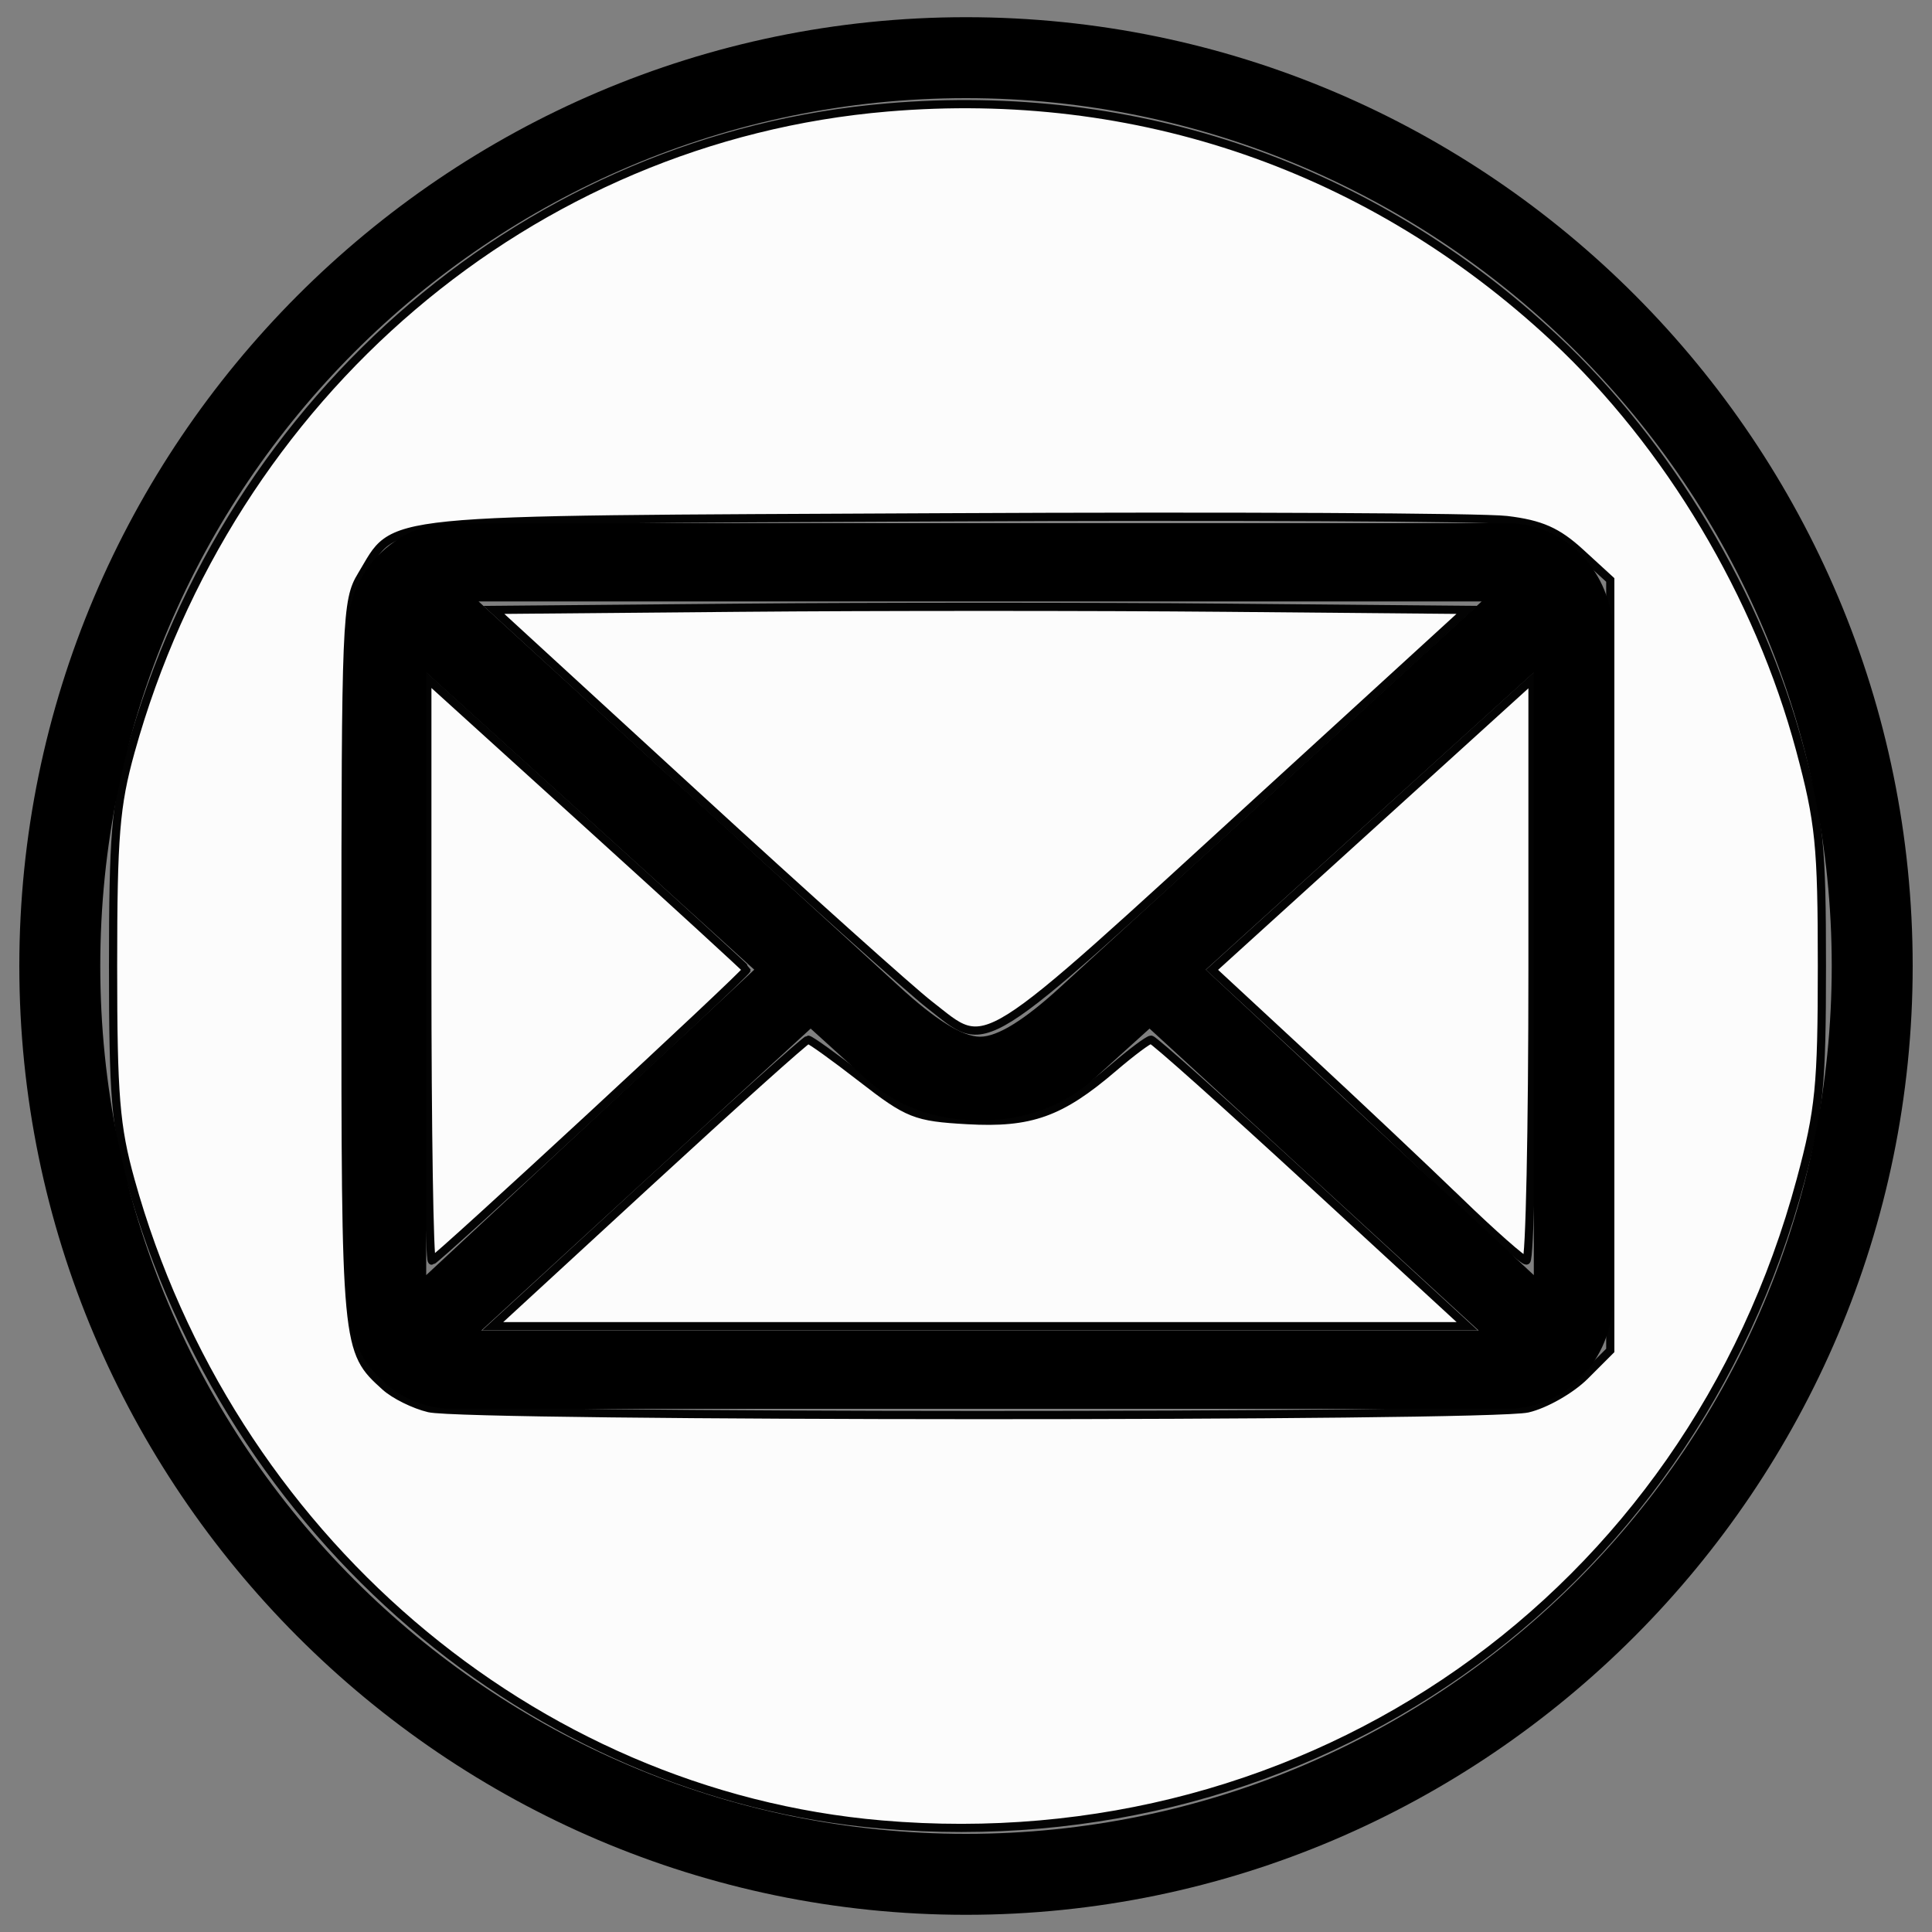 <?xml version="1.0" encoding="UTF-8" standalone="no"?>

<svg
   xmlns:dc="http://purl.org/dc/elements/1.1/"
   xmlns:cc="http://creativecommons.org/ns#"
   xmlns:rdf="http://www.w3.org/1999/02/22-rdf-syntax-ns#"
   xmlns:svg="http://www.w3.org/2000/svg"
   xmlns="http://www.w3.org/2000/svg"
   xmlns:sodipodi="http://sodipodi.sourceforge.net/DTD/sodipodi-0.dtd"
   xmlns:inkscape="http://www.inkscape.org/namespaces/inkscape"
   version="1.1"
   x="0px"
   y="0px"
   viewBox="0 0 1000 1000"
   enable-background="new 0 0 1000 1000"
   xml:space="preserve"
   id="svg1600"
   sodipodi:docname="email.svg"
   inkscape:version="0.92.5 (2060ec1f9f, 2020-04-08)"><rect x="0" y="0" width="1000" height="1000" fill="#808080" stroke="none"/><defs
   id="defs1604" /><sodipodi:namedview
   pagecolor="#ffffff"
   bordercolor="#666666"
   borderopacity="1"
   objecttolerance="10"
   gridtolerance="10"
   guidetolerance="10"
   inkscape:pageopacity="0"
   inkscape:pageshadow="2"
   inkscape:window-width="1920"
   inkscape:window-height="1043"
   id="namedview1602"
   showgrid="false"
   inkscape:zoom="0.236"
   inkscape:cx="500"
   inkscape:cy="500"
   inkscape:window-x="0"
   inkscape:window-y="0"
   inkscape:window-maximized="1"
   inkscape:current-layer="layer4" />

<g
   inkscape:groupmode="layer"
   id="layer3"
   inkscape:label="object"
   style="display:inline"><path
     inkscape:connector-curvature="0"
     id="path1596"
     d="M 500,991.1 C 230.3,991.1 10,770.3 10,500 10,229.7 230.3,8.9 500,8.9 770.9,8.9 990,229.7 990,500 990,770.3 769.7,991.1 500,991.1 Z M 500,50.8 C 253.3,50.8 51.9,251.6 51.9,500 51.9,748.5 253.4,949.2 500,949.2 747.9,949.2 948.1,747.3 948.1,500 948.1,252.8 746.7,50.8 500,50.8 Z M 779.9,729.2 H 234.6 c -30.2,0 -54.8,-25.3 -54.8,-56.6 V 327.4 c 0,-31.2 24.6,-56.6 54.8,-56.6 h 545.3 c 30.3,0 54.8,25.4 54.8,56.6 v 345.2 c 0,31.3 -24.5,56.6 -54.8,56.6 z M 765.4,688.7 595,532.4 567,557.7 c -16.3,14.6 -36.2,22.2 -59.8,22.2 -23.5,0 -43.5,-7.5 -59.7,-22.2 L 419.6,532.4 249.1,688.7 Z M 220.6,348.1 V 660 L 390.4,501.9 Z m 27.1,-36.8 217.5,199.1 c 19,17.5 33,26.2 42.1,26.2 9.1,0 23.1,-8.7 42.1,-26.2 L 766.9,311.3 Z M 793.9,348.1 624.1,501.9 793.9,660 Z" /></g><g
   inkscape:groupmode="layer"
   id="layer4"
   inkscape:label="white"
   style="opacity:0.98"><path
     style="opacity:1;fill:#ffffff;fill-opacity:0.996;stroke:#000000;stroke-width:4.244;stroke-miterlimit:4;stroke-dasharray:none;stroke-opacity:1"
     d="M 456.356,944.37 C 275.087,928.79 118.63,794.599 67.57,610.913 59.838,583.099 58.529,567.039 58.529,500 c 0,-67.039 1.309,-83.099 9.041,-110.913 C 119.099,203.716 274.727,71.221 459.263,55.617 588.715,44.671 709.573,86.447 804.587,174.98 c 59.032,55.006 105.751,133.288 127.14,213.034 10.064,37.524 11.284,49.626 11.284,111.986 0,61.846 -1.264,74.619 -10.951,110.673 C 874.134,826.273 678.553,963.468 456.356,944.37 Z M 790.729,729.004 c 9.117,-2.115 22.464,-9.733 29.661,-16.93 l 13.085,-13.085 V 499.593 300.196 l -15.433,-14.143 c -11.978,-10.977 -20.515,-14.755 -38.136,-16.877 -12.487,-1.504 -143.869,-2.143 -291.961,-1.421 -299.374,1.459 -282.31,-0.251 -300.843,30.144 -7.855,12.883 -8.257,22.667 -8.272,201.251 -0.017,199.572 0.017,199.925 20.563,218.52 4.804,4.348 15.01,9.392 22.68,11.209 19.711,4.67 548.56,4.786 568.657,0.125 z"
     id="path2174"
     inkscape:connector-curvature="0" /><path
     style="opacity:1;fill:#ffffff;fill-opacity:0.996;stroke:#000000;stroke-width:4.244;stroke-miterlimit:4;stroke-dasharray:none;stroke-opacity:1"
     d="M 481.086,520.021 C 471.383,512.505 416.689,463.453 359.543,411.017 l -103.9,-95.339 127.144,-1.122 c 69.929,-0.617 183.247,-0.617 251.817,0 l 124.674,1.122 -104.252,95.339 C 503.147,549.91 512.283,544.184 481.086,520.021 Z"
     id="path2176"
     inkscape:connector-curvature="0" /><path
     style="opacity:1;fill:#ffffff;fill-opacity:0.996;stroke:#000000;stroke-width:4.244;stroke-miterlimit:4;stroke-dasharray:none;stroke-opacity:1"
     d="m 335.593,612.288 c 44.309,-40.784 81.5,-74.153 82.648,-74.153 1.148,0 13.68,9.003 27.851,20.008 23.972,18.616 27.767,20.121 54.564,21.635 32.81,1.854 48.309,-3.696 75.631,-27.083 9.355,-8.008 18.124,-14.559 19.487,-14.559 1.363,0 38.731,33.369 83.039,74.153 l 80.561,74.153 H 507.203 255.032 Z"
     id="path2178"
     inkscape:connector-curvature="0" /><path
     style="opacity:1;fill:#ffffff;fill-opacity:0.996;stroke:#000000;stroke-width:4.244;stroke-miterlimit:4;stroke-dasharray:none;stroke-opacity:1"
     d="M 221.186,501.927 V 351.312 l 82.627,74.913 c 45.445,41.202 82.627,75.252 82.627,75.667 0,1.932 -160.788,150.651 -162.877,150.651 -1.308,0 -2.378,-67.777 -2.378,-150.615 z"
     id="path2180"
     inkscape:connector-curvature="0" /><path
     style="opacity:1;fill:#ffffff;fill-opacity:0.996;stroke:#000000;stroke-width:4.244;stroke-miterlimit:4;stroke-dasharray:none;stroke-opacity:1"
     d="M 755.085,621.654 C 737.606,604.74 701.712,570.892 675.321,546.438 l -47.985,-44.462 82.942,-75.25 82.942,-75.25 v 150.533 c 0,82.793 -1.43,150.503 -3.178,150.466 -1.748,-0.037 -17.479,-13.906 -34.958,-30.821 z"
     id="path2182"
     inkscape:connector-curvature="0" /></g></svg>
